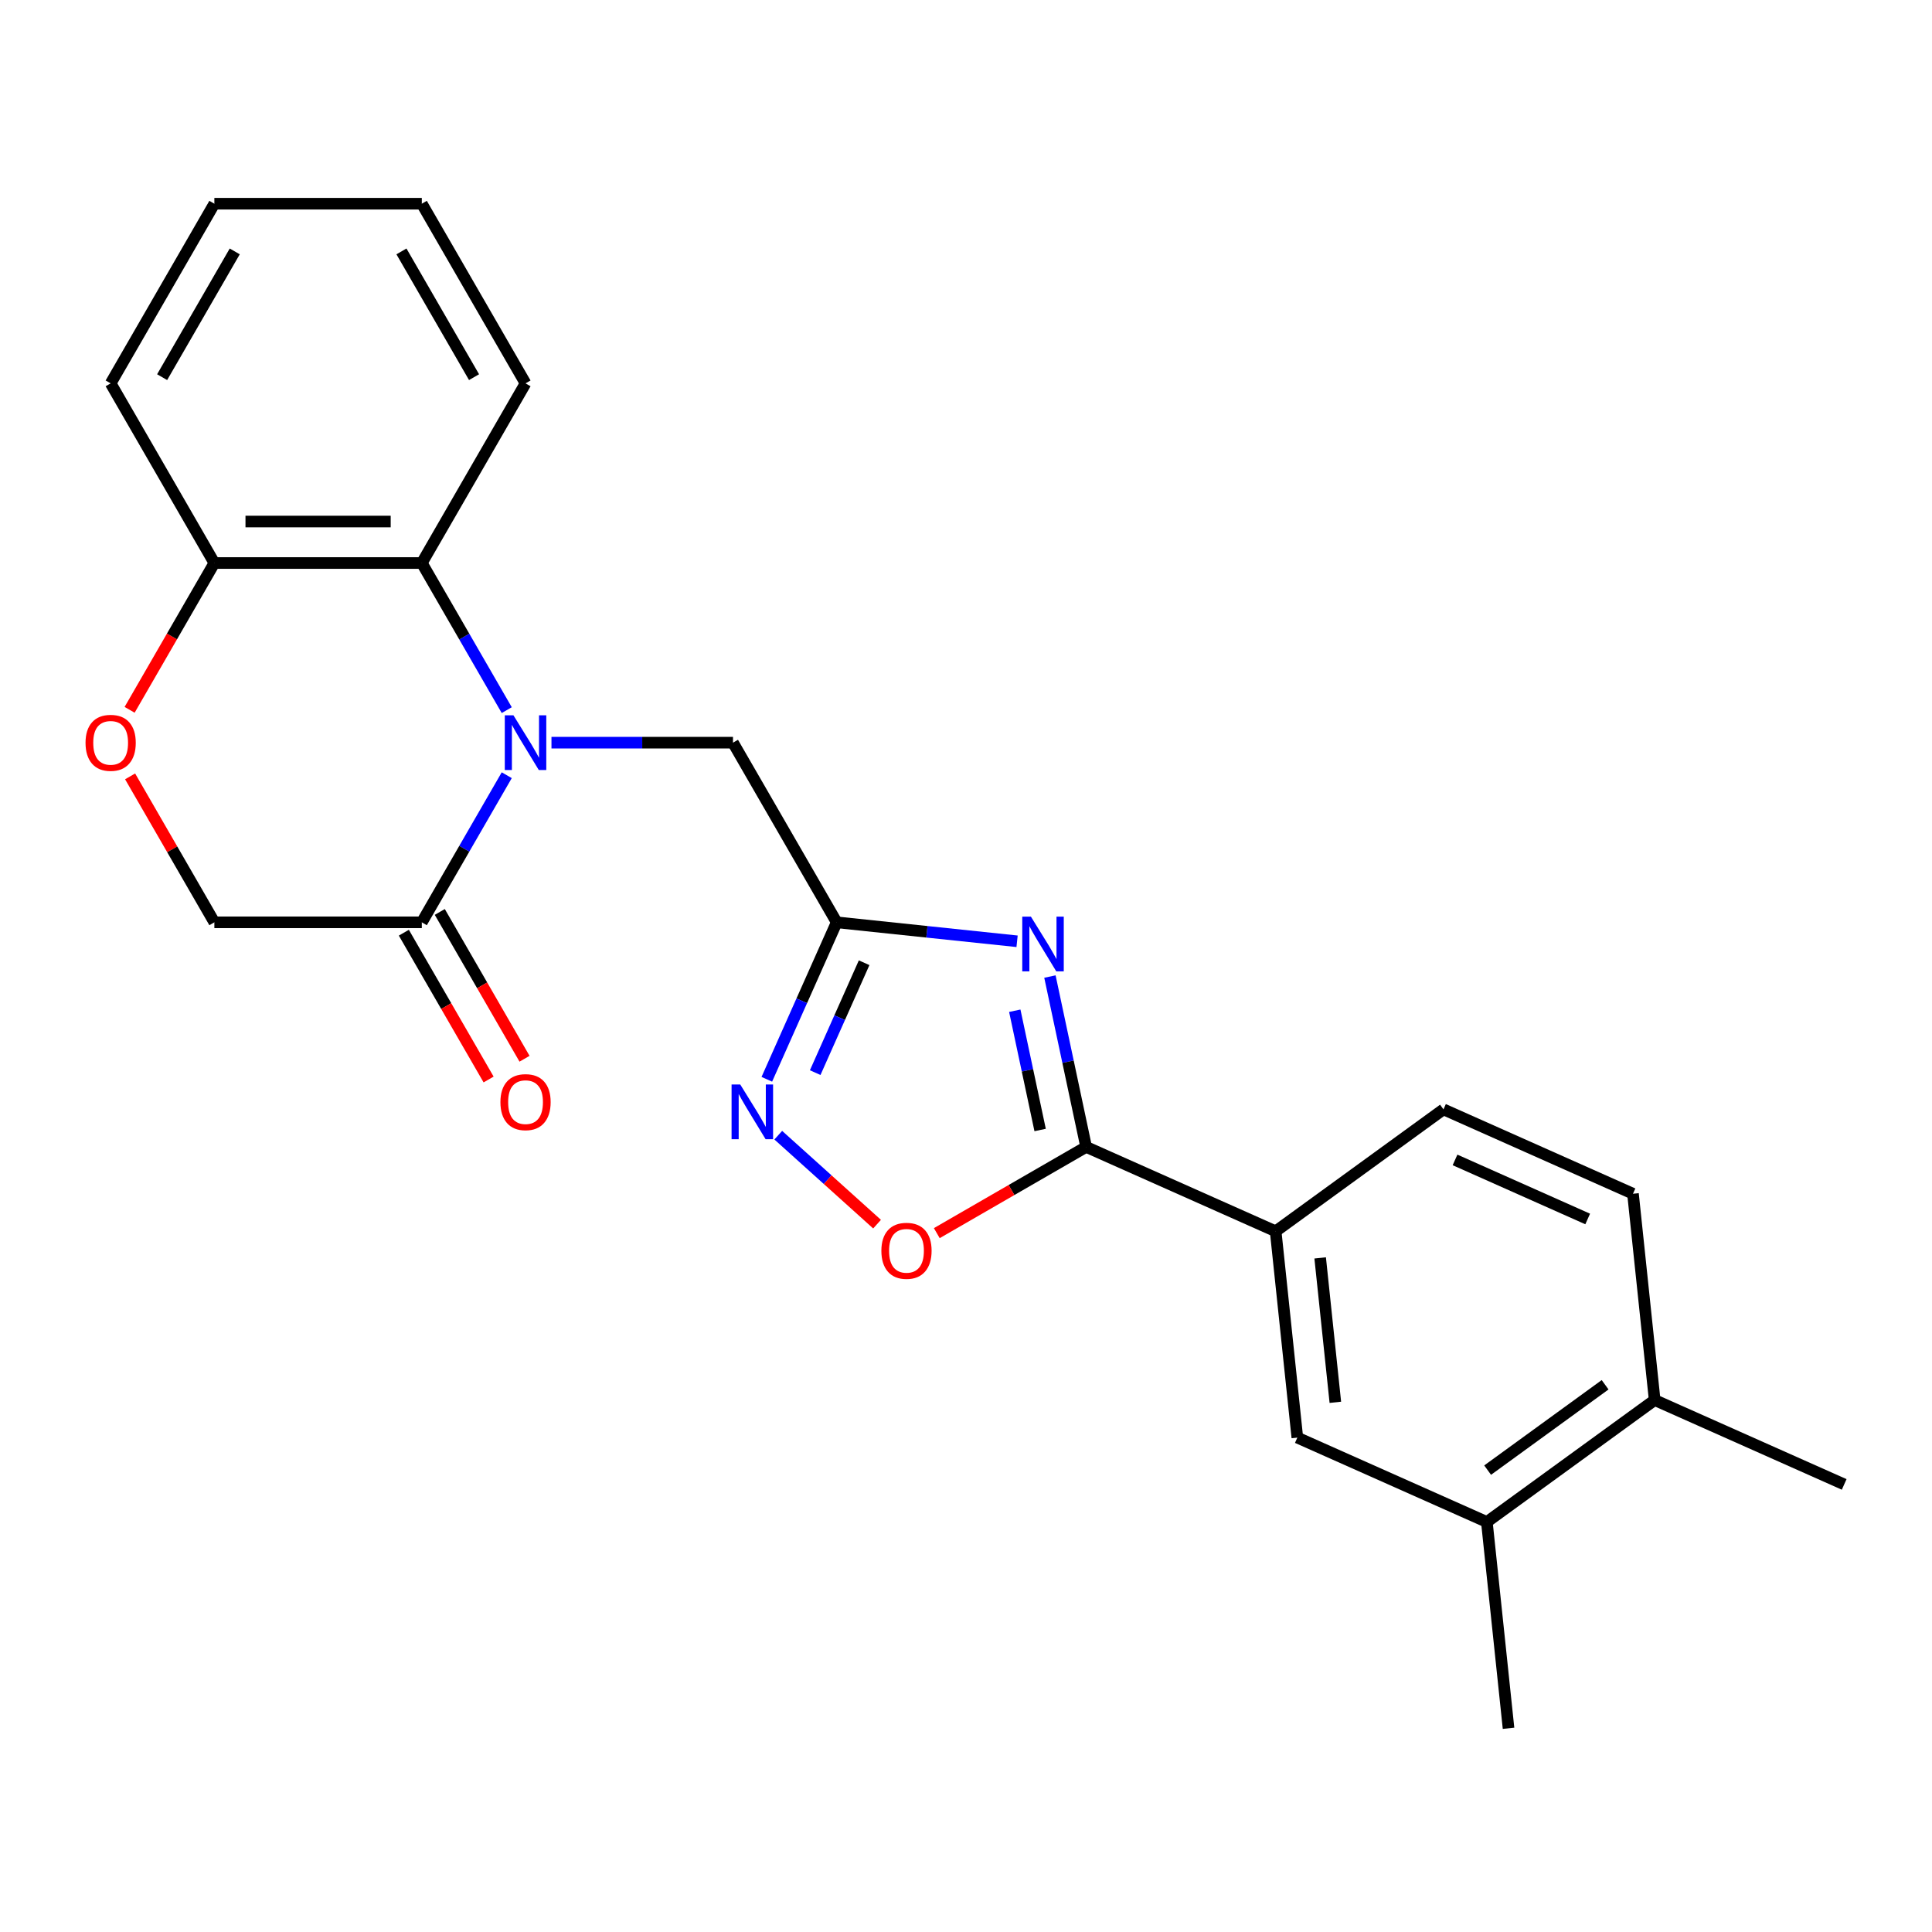 <?xml version='1.0' encoding='iso-8859-1'?>
<svg version='1.1' baseProfile='full'
              xmlns='http://www.w3.org/2000/svg'
                      xmlns:rdkit='http://www.rdkit.org/xml'
                      xmlns:xlink='http://www.w3.org/1999/xlink'
                  xml:space='preserve'
width='1000px' height='1000px' viewBox='0 0 1000 1000'>
<!-- END OF HEADER -->
<rect style='opacity:1.0;fill:#FFFFFF;stroke:none' width='1000' height='1000' x='0' y='0'> </rect>
<path class='bond-4' d='M 262.292,401.25 L 240.311,439.321' style='fill:none;fill-rule:evenodd;stroke:#0000FF;stroke-width:6px;stroke-linecap:butt;stroke-linejoin:miter;stroke-opacity:1' />
<path class='bond-4' d='M 240.311,439.321 L 218.33,477.393' style='fill:none;fill-rule:evenodd;stroke:#000000;stroke-width:6px;stroke-linecap:butt;stroke-linejoin:miter;stroke-opacity:1' />
<path class='bond-6' d='M 262.292,367.561 L 240.311,329.489' style='fill:none;fill-rule:evenodd;stroke:#0000FF;stroke-width:6px;stroke-linecap:butt;stroke-linejoin:miter;stroke-opacity:1' />
<path class='bond-6' d='M 240.311,329.489 L 218.33,291.418' style='fill:none;fill-rule:evenodd;stroke:#000000;stroke-width:6px;stroke-linecap:butt;stroke-linejoin:miter;stroke-opacity:1' />
<path class='bond-7' d='M 285.441,384.405 L 332.415,384.405' style='fill:none;fill-rule:evenodd;stroke:#0000FF;stroke-width:6px;stroke-linecap:butt;stroke-linejoin:miter;stroke-opacity:1' />
<path class='bond-7' d='M 332.415,384.405 L 379.39,384.405' style='fill:none;fill-rule:evenodd;stroke:#000000;stroke-width:6px;stroke-linecap:butt;stroke-linejoin:miter;stroke-opacity:1' />
<path class='bond-0' d='M 526.437,487.206 L 479.756,482.299' style='fill:none;fill-rule:evenodd;stroke:#0000FF;stroke-width:6px;stroke-linecap:butt;stroke-linejoin:miter;stroke-opacity:1' />
<path class='bond-0' d='M 479.756,482.299 L 433.076,477.393' style='fill:none;fill-rule:evenodd;stroke:#000000;stroke-width:6px;stroke-linecap:butt;stroke-linejoin:miter;stroke-opacity:1' />
<path class='bond-2' d='M 543.441,505.461 L 552.813,549.552' style='fill:none;fill-rule:evenodd;stroke:#0000FF;stroke-width:6px;stroke-linecap:butt;stroke-linejoin:miter;stroke-opacity:1' />
<path class='bond-2' d='M 552.813,549.552 L 562.185,593.643' style='fill:none;fill-rule:evenodd;stroke:#000000;stroke-width:6px;stroke-linecap:butt;stroke-linejoin:miter;stroke-opacity:1' />
<path class='bond-2' d='M 525.248,523.153 L 531.808,554.017' style='fill:none;fill-rule:evenodd;stroke:#0000FF;stroke-width:6px;stroke-linecap:butt;stroke-linejoin:miter;stroke-opacity:1' />
<path class='bond-2' d='M 531.808,554.017 L 538.368,584.881' style='fill:none;fill-rule:evenodd;stroke:#000000;stroke-width:6px;stroke-linecap:butt;stroke-linejoin:miter;stroke-opacity:1' />
<path class='bond-1' d='M 433.076,477.393 L 379.39,384.405' style='fill:none;fill-rule:evenodd;stroke:#000000;stroke-width:6px;stroke-linecap:butt;stroke-linejoin:miter;stroke-opacity:1' />
<path class='bond-3' d='M 433.076,477.393 L 414.99,518.016' style='fill:none;fill-rule:evenodd;stroke:#000000;stroke-width:6px;stroke-linecap:butt;stroke-linejoin:miter;stroke-opacity:1' />
<path class='bond-3' d='M 414.99,518.016 L 396.903,558.639' style='fill:none;fill-rule:evenodd;stroke:#0000FF;stroke-width:6px;stroke-linecap:butt;stroke-linejoin:miter;stroke-opacity:1' />
<path class='bond-3' d='M 447.268,498.314 L 434.608,526.75' style='fill:none;fill-rule:evenodd;stroke:#000000;stroke-width:6px;stroke-linecap:butt;stroke-linejoin:miter;stroke-opacity:1' />
<path class='bond-3' d='M 434.608,526.75 L 421.947,555.186' style='fill:none;fill-rule:evenodd;stroke:#0000FF;stroke-width:6px;stroke-linecap:butt;stroke-linejoin:miter;stroke-opacity:1' />
<path class='bond-8' d='M 562.185,593.643 L 660.275,637.316' style='fill:none;fill-rule:evenodd;stroke:#000000;stroke-width:6px;stroke-linecap:butt;stroke-linejoin:miter;stroke-opacity:1' />
<path class='bond-25' d='M 562.185,593.643 L 523.533,615.959' style='fill:none;fill-rule:evenodd;stroke:#000000;stroke-width:6px;stroke-linecap:butt;stroke-linejoin:miter;stroke-opacity:1' />
<path class='bond-25' d='M 523.533,615.959 L 484.882,638.274' style='fill:none;fill-rule:evenodd;stroke:#FF0000;stroke-width:6px;stroke-linecap:butt;stroke-linejoin:miter;stroke-opacity:1' />
<path class='bond-5' d='M 402.828,587.57 L 428.396,610.592' style='fill:none;fill-rule:evenodd;stroke:#0000FF;stroke-width:6px;stroke-linecap:butt;stroke-linejoin:miter;stroke-opacity:1' />
<path class='bond-5' d='M 428.396,610.592 L 453.965,633.614' style='fill:none;fill-rule:evenodd;stroke:#FF0000;stroke-width:6px;stroke-linecap:butt;stroke-linejoin:miter;stroke-opacity:1' />
<path class='bond-13' d='M 218.33,477.393 L 110.957,477.393' style='fill:none;fill-rule:evenodd;stroke:#000000;stroke-width:6px;stroke-linecap:butt;stroke-linejoin:miter;stroke-opacity:1' />
<path class='bond-14' d='M 209.031,482.762 L 230.966,520.753' style='fill:none;fill-rule:evenodd;stroke:#000000;stroke-width:6px;stroke-linecap:butt;stroke-linejoin:miter;stroke-opacity:1' />
<path class='bond-14' d='M 230.966,520.753 L 252.9,558.745' style='fill:none;fill-rule:evenodd;stroke:#FF0000;stroke-width:6px;stroke-linecap:butt;stroke-linejoin:miter;stroke-opacity:1' />
<path class='bond-14' d='M 227.629,472.024 L 249.564,510.016' style='fill:none;fill-rule:evenodd;stroke:#000000;stroke-width:6px;stroke-linecap:butt;stroke-linejoin:miter;stroke-opacity:1' />
<path class='bond-14' d='M 249.564,510.016 L 271.498,548.008' style='fill:none;fill-rule:evenodd;stroke:#FF0000;stroke-width:6px;stroke-linecap:butt;stroke-linejoin:miter;stroke-opacity:1' />
<path class='bond-11' d='M 218.33,291.418 L 110.957,291.418' style='fill:none;fill-rule:evenodd;stroke:#000000;stroke-width:6px;stroke-linecap:butt;stroke-linejoin:miter;stroke-opacity:1' />
<path class='bond-11' d='M 202.224,269.943 L 127.063,269.943' style='fill:none;fill-rule:evenodd;stroke:#000000;stroke-width:6px;stroke-linecap:butt;stroke-linejoin:miter;stroke-opacity:1' />
<path class='bond-18' d='M 218.33,291.418 L 272.017,198.43' style='fill:none;fill-rule:evenodd;stroke:#000000;stroke-width:6px;stroke-linecap:butt;stroke-linejoin:miter;stroke-opacity:1' />
<path class='bond-10' d='M 660.275,637.316 L 671.499,744.101' style='fill:none;fill-rule:evenodd;stroke:#000000;stroke-width:6px;stroke-linecap:butt;stroke-linejoin:miter;stroke-opacity:1' />
<path class='bond-10' d='M 683.316,651.089 L 691.172,725.838' style='fill:none;fill-rule:evenodd;stroke:#000000;stroke-width:6px;stroke-linecap:butt;stroke-linejoin:miter;stroke-opacity:1' />
<path class='bond-16' d='M 660.275,637.316 L 747.142,574.204' style='fill:none;fill-rule:evenodd;stroke:#000000;stroke-width:6px;stroke-linecap:butt;stroke-linejoin:miter;stroke-opacity:1' />
<path class='bond-9' d='M 67.088,367.401 L 89.023,329.409' style='fill:none;fill-rule:evenodd;stroke:#FF0000;stroke-width:6px;stroke-linecap:butt;stroke-linejoin:miter;stroke-opacity:1' />
<path class='bond-9' d='M 89.023,329.409 L 110.957,291.418' style='fill:none;fill-rule:evenodd;stroke:#000000;stroke-width:6px;stroke-linecap:butt;stroke-linejoin:miter;stroke-opacity:1' />
<path class='bond-24' d='M 67.342,401.85 L 89.15,439.621' style='fill:none;fill-rule:evenodd;stroke:#FF0000;stroke-width:6px;stroke-linecap:butt;stroke-linejoin:miter;stroke-opacity:1' />
<path class='bond-24' d='M 89.15,439.621 L 110.957,477.393' style='fill:none;fill-rule:evenodd;stroke:#000000;stroke-width:6px;stroke-linecap:butt;stroke-linejoin:miter;stroke-opacity:1' />
<path class='bond-12' d='M 671.499,744.101 L 769.589,787.773' style='fill:none;fill-rule:evenodd;stroke:#000000;stroke-width:6px;stroke-linecap:butt;stroke-linejoin:miter;stroke-opacity:1' />
<path class='bond-20' d='M 110.957,291.418 L 57.271,198.43' style='fill:none;fill-rule:evenodd;stroke:#000000;stroke-width:6px;stroke-linecap:butt;stroke-linejoin:miter;stroke-opacity:1' />
<path class='bond-19' d='M 769.589,787.773 L 780.812,894.558' style='fill:none;fill-rule:evenodd;stroke:#000000;stroke-width:6px;stroke-linecap:butt;stroke-linejoin:miter;stroke-opacity:1' />
<path class='bond-27' d='M 769.589,787.773 L 856.455,724.661' style='fill:none;fill-rule:evenodd;stroke:#000000;stroke-width:6px;stroke-linecap:butt;stroke-linejoin:miter;stroke-opacity:1' />
<path class='bond-27' d='M 769.996,760.933 L 830.803,716.754' style='fill:none;fill-rule:evenodd;stroke:#000000;stroke-width:6px;stroke-linecap:butt;stroke-linejoin:miter;stroke-opacity:1' />
<path class='bond-15' d='M 856.455,724.661 L 845.232,617.876' style='fill:none;fill-rule:evenodd;stroke:#000000;stroke-width:6px;stroke-linecap:butt;stroke-linejoin:miter;stroke-opacity:1' />
<path class='bond-21' d='M 856.455,724.661 L 954.545,768.333' style='fill:none;fill-rule:evenodd;stroke:#000000;stroke-width:6px;stroke-linecap:butt;stroke-linejoin:miter;stroke-opacity:1' />
<path class='bond-17' d='M 747.142,574.204 L 845.232,617.876' style='fill:none;fill-rule:evenodd;stroke:#000000;stroke-width:6px;stroke-linecap:butt;stroke-linejoin:miter;stroke-opacity:1' />
<path class='bond-17' d='M 753.121,600.372 L 821.784,630.943' style='fill:none;fill-rule:evenodd;stroke:#000000;stroke-width:6px;stroke-linecap:butt;stroke-linejoin:miter;stroke-opacity:1' />
<path class='bond-22' d='M 272.017,198.43 L 218.33,105.442' style='fill:none;fill-rule:evenodd;stroke:#000000;stroke-width:6px;stroke-linecap:butt;stroke-linejoin:miter;stroke-opacity:1' />
<path class='bond-22' d='M 245.366,195.219 L 207.786,130.128' style='fill:none;fill-rule:evenodd;stroke:#000000;stroke-width:6px;stroke-linecap:butt;stroke-linejoin:miter;stroke-opacity:1' />
<path class='bond-26' d='M 57.271,198.43 L 110.957,105.442' style='fill:none;fill-rule:evenodd;stroke:#000000;stroke-width:6px;stroke-linecap:butt;stroke-linejoin:miter;stroke-opacity:1' />
<path class='bond-26' d='M 83.921,195.219 L 121.502,130.128' style='fill:none;fill-rule:evenodd;stroke:#000000;stroke-width:6px;stroke-linecap:butt;stroke-linejoin:miter;stroke-opacity:1' />
<path class='bond-23' d='M 218.33,105.442 L 110.957,105.442' style='fill:none;fill-rule:evenodd;stroke:#000000;stroke-width:6px;stroke-linecap:butt;stroke-linejoin:miter;stroke-opacity:1' />
<path  class='atom-0' d='M 265.757 370.245
L 275.037 385.245
Q 275.957 386.725, 277.437 389.405
Q 278.917 392.085, 278.997 392.245
L 278.997 370.245
L 282.757 370.245
L 282.757 398.565
L 278.877 398.565
L 268.917 382.165
Q 267.757 380.245, 266.517 378.045
Q 265.317 375.845, 264.957 375.165
L 264.957 398.565
L 261.277 398.565
L 261.277 370.245
L 265.757 370.245
' fill='#0000FF'/>
<path  class='atom-1' d='M 533.601 474.457
L 542.881 489.457
Q 543.801 490.937, 545.281 493.617
Q 546.761 496.297, 546.841 496.457
L 546.841 474.457
L 550.601 474.457
L 550.601 502.777
L 546.721 502.777
L 536.761 486.377
Q 535.601 484.457, 534.361 482.257
Q 533.161 480.057, 532.801 479.377
L 532.801 502.777
L 529.121 502.777
L 529.121 474.457
L 533.601 474.457
' fill='#0000FF'/>
<path  class='atom-4' d='M 383.144 561.323
L 392.424 576.323
Q 393.344 577.803, 394.824 580.483
Q 396.304 583.163, 396.384 583.323
L 396.384 561.323
L 400.144 561.323
L 400.144 589.643
L 396.264 589.643
L 386.304 573.243
Q 385.144 571.323, 383.904 569.123
Q 382.704 566.923, 382.344 566.243
L 382.344 589.643
L 378.664 589.643
L 378.664 561.323
L 383.144 561.323
' fill='#0000FF'/>
<path  class='atom-6' d='M 456.197 647.41
Q 456.197 640.61, 459.557 636.81
Q 462.917 633.01, 469.197 633.01
Q 475.477 633.01, 478.837 636.81
Q 482.197 640.61, 482.197 647.41
Q 482.197 654.29, 478.797 658.21
Q 475.397 662.09, 469.197 662.09
Q 462.957 662.09, 459.557 658.21
Q 456.197 654.33, 456.197 647.41
M 469.197 658.89
Q 473.517 658.89, 475.837 656.01
Q 478.197 653.09, 478.197 647.41
Q 478.197 641.85, 475.837 639.05
Q 473.517 636.21, 469.197 636.21
Q 464.877 636.21, 462.517 639.01
Q 460.197 641.81, 460.197 647.41
Q 460.197 653.13, 462.517 656.01
Q 464.877 658.89, 469.197 658.89
' fill='#FF0000'/>
<path  class='atom-10' d='M 44.271 384.485
Q 44.271 377.685, 47.631 373.885
Q 50.991 370.085, 57.271 370.085
Q 63.551 370.085, 66.911 373.885
Q 70.271 377.685, 70.271 384.485
Q 70.271 391.365, 66.871 395.285
Q 63.471 399.165, 57.271 399.165
Q 51.031 399.165, 47.631 395.285
Q 44.271 391.405, 44.271 384.485
M 57.271 395.965
Q 61.591 395.965, 63.911 393.085
Q 66.271 390.165, 66.271 384.485
Q 66.271 378.925, 63.911 376.125
Q 61.591 373.285, 57.271 373.285
Q 52.951 373.285, 50.591 376.085
Q 48.271 378.885, 48.271 384.485
Q 48.271 390.205, 50.591 393.085
Q 52.951 395.965, 57.271 395.965
' fill='#FF0000'/>
<path  class='atom-15' d='M 259.017 570.461
Q 259.017 563.661, 262.377 559.861
Q 265.737 556.061, 272.017 556.061
Q 278.297 556.061, 281.657 559.861
Q 285.017 563.661, 285.017 570.461
Q 285.017 577.341, 281.617 581.261
Q 278.217 585.141, 272.017 585.141
Q 265.777 585.141, 262.377 581.261
Q 259.017 577.381, 259.017 570.461
M 272.017 581.941
Q 276.337 581.941, 278.657 579.061
Q 281.017 576.141, 281.017 570.461
Q 281.017 564.901, 278.657 562.101
Q 276.337 559.261, 272.017 559.261
Q 267.697 559.261, 265.337 562.061
Q 263.017 564.861, 263.017 570.461
Q 263.017 576.181, 265.337 579.061
Q 267.697 581.941, 272.017 581.941
' fill='#FF0000'/>
</svg>
